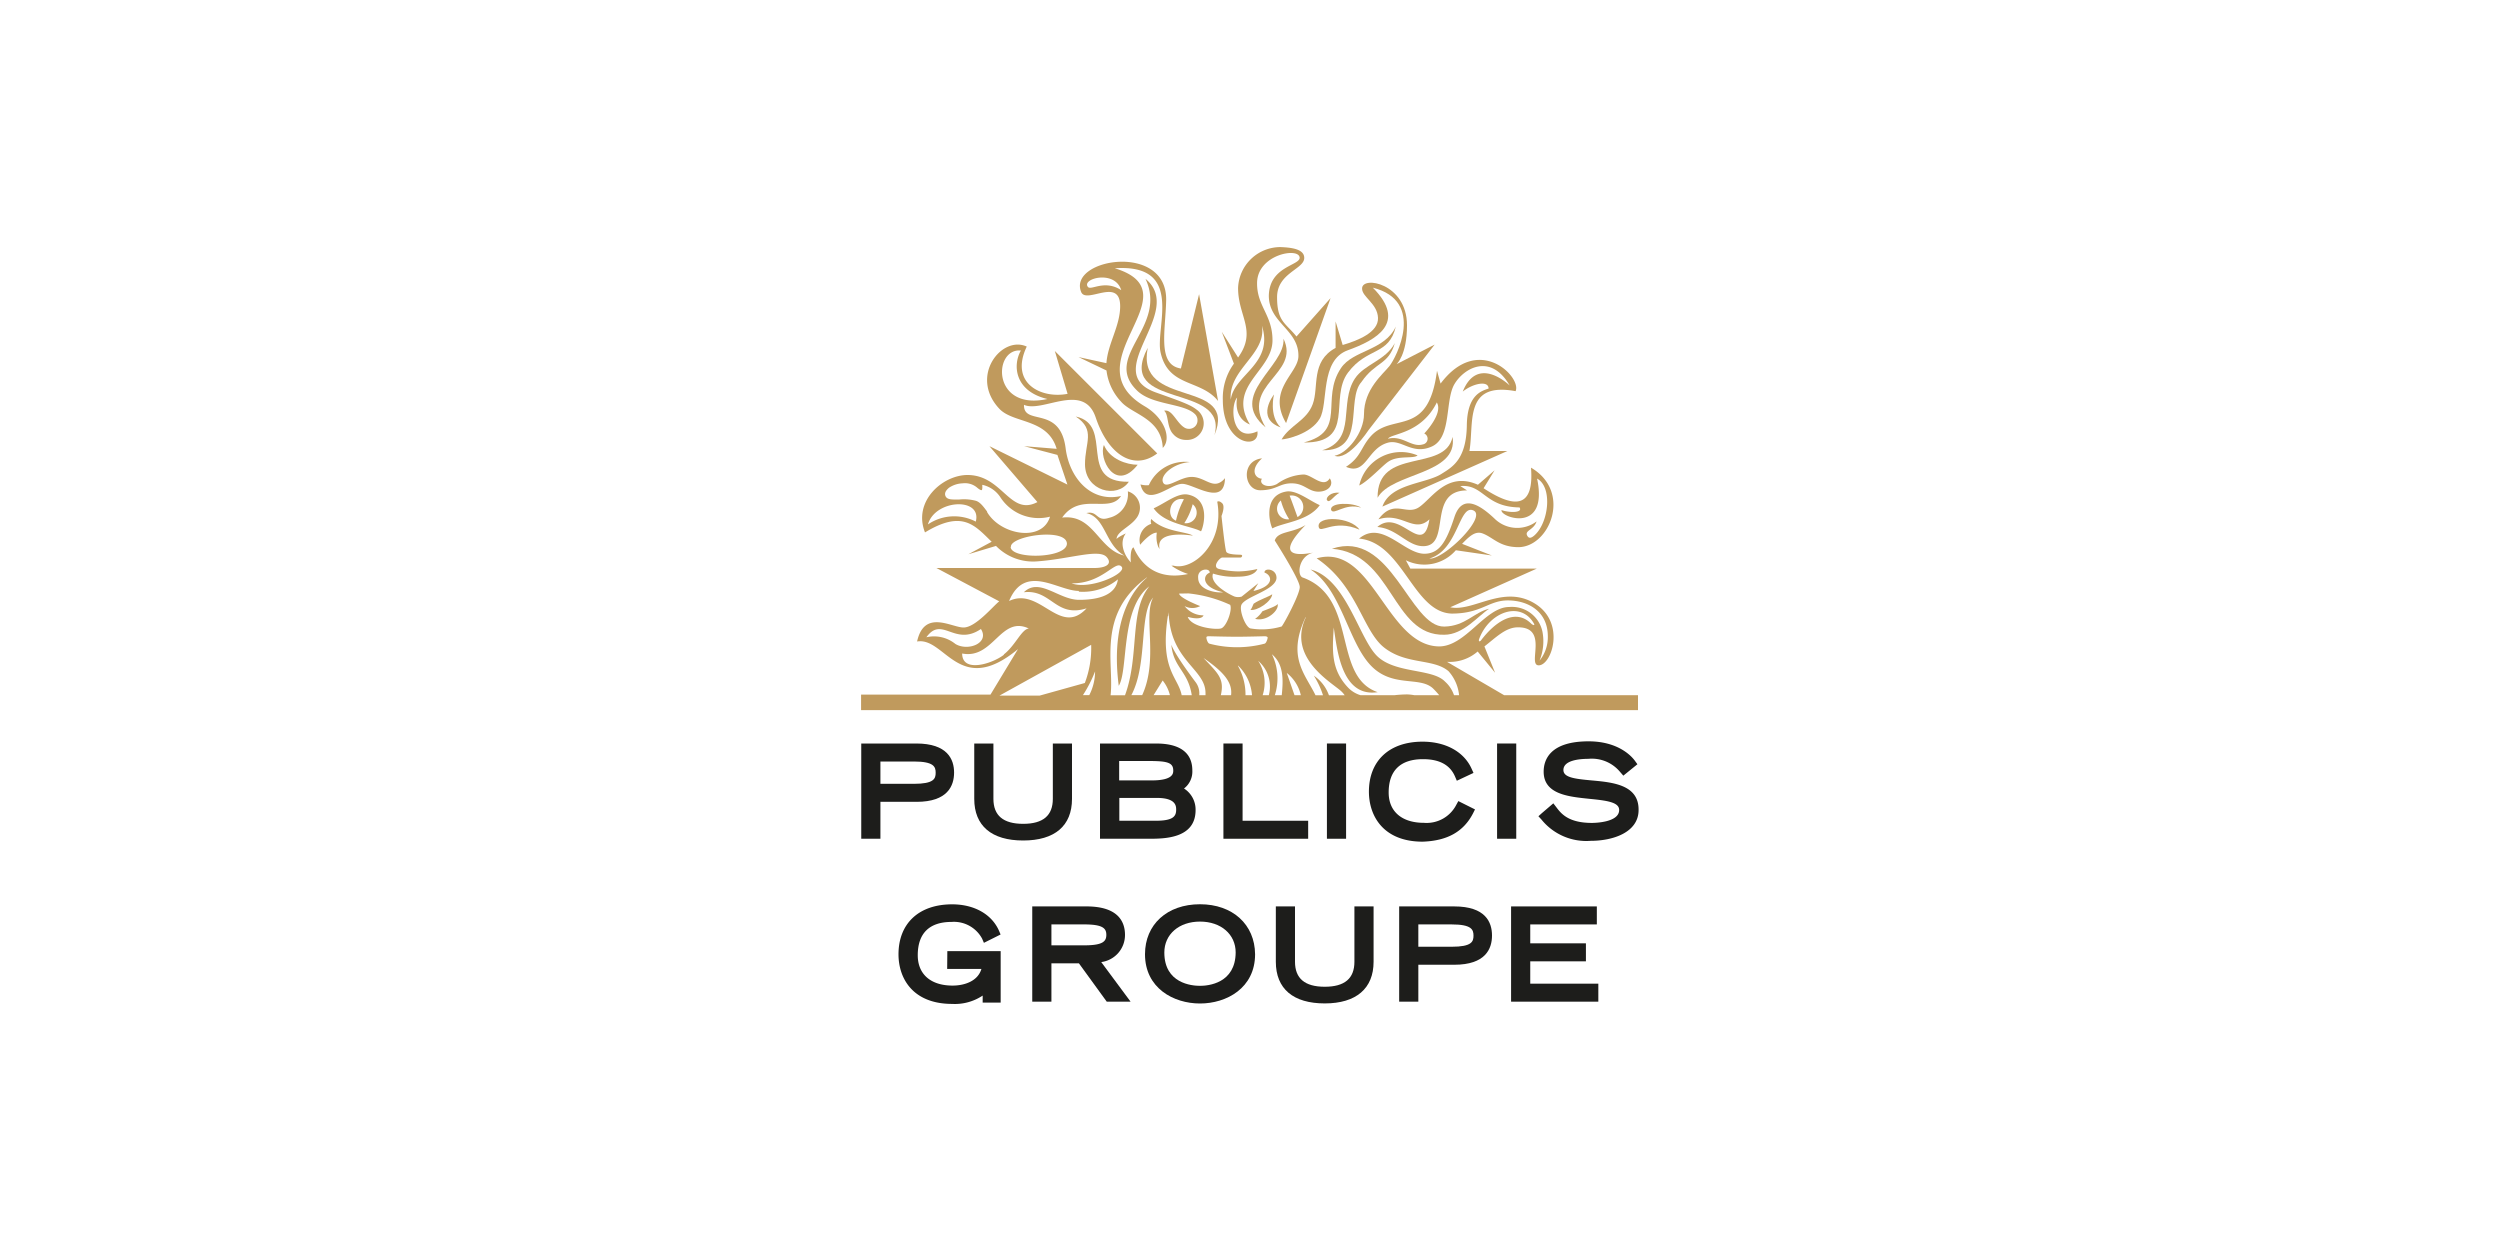 <svg xmlns="http://www.w3.org/2000/svg" id="layer" viewBox="0 0 300 150"><path d="M114.49,92.71c0-1.59-.79-3.49-4.54-3.49h-6.6v11.43h2.3V96.22H110C113.7,96.22,114.49,94.31,114.49,92.71Zm-8.84-1.33h4c2.43,0,2.63.64,2.63,1.35s-.2,1.33-2.63,1.33h-4Z" style="fill:#1d1d1b"></path><path d="M128.64,95.86V89.22h-2.3v6.64c0,2-1.16,3-3.56,3s-3.57-1-3.57-3V89.22h-2.3v6.64c0,3.25,2.09,5,5.87,5S128.64,99.11,128.64,95.86Z" style="fill:#1d1d1b"></path><path d="M143.47,97.21a3,3,0,0,0-1.39-2.59,2.55,2.55,0,0,0,1-2.16c0-3.24-3.42-3.24-4.55-3.24H132v11.43h5.84C139.68,100.65,143.47,100.65,143.47,97.21Zm-5.68-5.89c2.27,0,3,.17,3,1.15,0,.32,0,1.18-2.59,1.18h-3.9V91.32Zm.88,7.17h-4.35V95.75h4.5c2.32,0,2.32,1,2.32,1.42C141.14,98,140.72,98.49,138.67,98.49Z" style="fill:#1d1d1b"></path><polygon points="156.98 98.49 149.11 98.49 149.11 89.22 146.81 89.22 146.81 100.65 156.98 100.65 156.98 98.49" style="fill:#1d1d1b"></polygon><rect x="159.23" y="89.22" width="2.3" height="11.43" style="fill:#1d1d1b"></rect><path d="M176.76,97.61l.24-.48-2-1-.24.44a4,4,0,0,1-3.88,2.17c-2.66,0-4.24-1.36-4.24-3.64,0-2.65,1.43-4,4.12-4,2,0,3.26.71,3.85,2.1l.21.49,2-.94-.21-.46c-.9-2.06-3.11-3.29-5.9-3.29-4,0-6.44,2.3-6.44,6,0,2.88,1.7,6,6.45,6C173.64,100.9,175.61,99.83,176.76,97.61Z" style="fill:#1d1d1b"></path><rect x="179.65" y="89.22" width="2.3" height="11.43" style="fill:#1d1d1b"></rect><path d="M191,93.65c-2.11-.19-3.39-.37-3.39-1.25,0-1.16,1.9-1.34,3-1.34a4.4,4.4,0,0,1,3.79,1.56l.4.46,1.69-1.37-.29-.4c-.39-.55-2-2.35-5.57-2.35-4.69,0-5.39,2.28-5.39,3.64,0,2.73,3,3,5.49,3.26,2.16.21,3.57.42,3.57,1.34,0,1.5-2.93,1.55-3.27,1.55-2.86,0-3.72-1.15-4.29-1.91l-.34-.44-1.39,1.19-.4.36.36.39a6.92,6.92,0,0,0,5.92,2.56c2.65,0,5.74-1,5.74-3.7C196.67,94.17,193.53,93.88,191,93.65Z" style="fill:#1d1d1b"></path><path d="M113.66,116.27h4.11c-.43,1.49-2.07,2-3.46,2-2.62,0-4.18-1.36-4.18-3.64,0-2.65,1.41-4,4.06-4a3.84,3.84,0,0,1,3.66,2l.22.51,2-1-.19-.45c-.88-2-3-3.17-5.62-3.17-4,0-6.44,2.3-6.44,6,0,2.87,1.7,5.95,6.45,5.95a6,6,0,0,0,3.65-1v.84h2.16v-6.17h-6.4Z" style="fill:#1d1d1b"></path><path d="M135,112.19c0-1.56-.8-3.42-4.61-3.42h-6.52V120.2h2.3v-4.6h3.3l3.34,4.6h2.86l-3.52-4.75A3.28,3.28,0,0,0,135,112.19Zm-8.83-1.26h3.94c2.21,0,2.65.46,2.65,1.25s-.42,1.26-2.65,1.26h-3.94Z" style="fill:#1d1d1b"></path><path d="M144,108.51c-3.95,0-6.6,2.43-6.6,6,0,4.06,3.42,5.91,6.6,5.91s6.61-1.85,6.61-5.91C150.58,110.94,147.92,108.51,144,108.51Zm0,9.79c-1,0-4.28-.29-4.28-4,0-2.18,1.76-3.71,4.28-3.71s4.28,1.53,4.28,3.71C148.25,118,145,118.3,144,118.3Z" style="fill:#1d1d1b"></path><path d="M162.53,115.41c0,2-1.16,3-3.56,3s-3.57-1-3.57-3v-6.64h-2.3v6.64c0,3.25,2.09,5,5.87,5s5.86-1.8,5.86-5v-6.64h-2.3Z" style="fill:#1d1d1b"></path><path d="M174.51,108.77H167.9V120.2h2.3v-4.43h4.31c3.75,0,4.53-1.91,4.53-3.51S178.26,108.77,174.51,108.77Zm-4.31,2.16h4c2.42,0,2.62.64,2.62,1.35s-.2,1.33-2.62,1.33h-4Z" style="fill:#1d1d1b"></path><polygon points="183.63 115.36 190.31 115.36 190.31 113.2 183.63 113.2 183.63 110.93 191.62 110.93 191.62 108.77 181.33 108.77 181.33 120.2 191.8 120.2 191.8 118.04 183.63 118.04 183.63 115.36" style="fill:#1d1d1b"></polygon><path d="M180.49,83.42l-6.85-4a5.11,5.11,0,0,0,3.68-1.24l2.09,2.55-1.28-3.16c1.39-1.08,2.52-2.25,3.94-2.29,3.86-.09,1.16,4.55,2.57,4.56,1.58,0,3.29-5.16-.5-7.44s-7.34,1.06-10.11.47l10.39-4.64H169.24l-.54-1a5,5,0,0,0,6-1.2l4.33.63-3.58-1.4c.86-.89,1.58-1.59,2.48-1.24,1.28.49,2,1.62,4.26,1.64,3.76,0,6.5-6.64,1.53-9.54.38,4.77-1.84,5-5.69,2.47l1.32-2.15-2,1.73c-3.7-1.64-5.5,1.63-7.06,2.69s-3-1.06-4.88,1.46c2.83-.93,4.26,1.76,6.12,0-.77,4.77-3.52-1.46-6.25.92,2.37.18,3.61,2.3,5.5,2.3,3.47,0,.37-6.69,5.27-6.69l-.81-.52c2.78-.26,2.92,2.51,7.1,2.56.44.63-1.09.68-2.16.32-.18.89,5.68,2.88,4.27-3.78,1.85,1,1.44,5.19-.28,6.78-.34.31-.65.46-.86.14-.47-.71.74-.7,1.08-1.78a3.87,3.87,0,0,1-5.07-.36c-1.52-1.42-3.81-3.15-4.79-.16s-1.79,4.37-3.59,4.4c-2.48,0-5.11-4.11-7.85-1.82,5.25.49,6.49,8.85,11.11,9,3.6,0,4.41-1.58,6.74-1.58s4.8,1.24,4.8,4.32a4.47,4.47,0,0,1-1,2.91,6.09,6.09,0,0,0,.36-3.44,3.74,3.74,0,0,0-4-3c-2.88,0-5.2,4.73-8.41,4.73C166.35,77.49,164.7,65.1,158,67c4.94,3.34,5.48,8.69,8.14,10.74S172,79,173.82,80.54a5.06,5.06,0,0,1,1.27,2.88h-.61a3.83,3.83,0,0,0-1.08-1.63c-1.54-1.62-6.16-.91-8.28-3.2s-3.68-9.19-7.86-10.25c3.64,2.34,4.45,8.38,7.07,11.34s6,1.39,7.64,2.94a10.4,10.4,0,0,1,.73.8h-3a5.41,5.41,0,0,0-.86-.09,14.68,14.68,0,0,0-1.47.09h-4.12a3.43,3.43,0,0,1-1.49-.92c-2.07-2.19-1.88-4.49-1.71-7.2.4,2.55.89,8.42,5.27,7.76-5.51-1.89-2.3-11.34-9-13.76-.73-.27-.48-2.64,1.35-3-3.64.7-3.61-.63-1-3.3-1.59,1-3.32.71-3.7,1.86,0,0,3,4.68,3,5.59s-2,4.61-2.18,4.73a8.29,8.29,0,0,1-3.74.23c-.63-.19-1.37-2.2-1.08-2.83.45-1,4.15-1.78,4.21-3.23,0-1.13-1.49-1.24-1.44-.64.89.3,1.28,1.61-1.33,2.21l.59-.94-2,1.61a1.45,1.45,0,0,1-.84,0c-.28-.09-3.08-1.43-2.6-2.76a8.28,8.28,0,0,0,3,.37c2.13,0,2.32-.92,2.32-.92a10.64,10.64,0,0,1-2.29.29,10.52,10.52,0,0,1-2.29-.29c-.92-.21.06-1.37.38-1.38h2.2c.13,0,.32-.31,0-.33s-1.62,0-1.74-.39c-.18-.58-.56-4.26-.56-4.26s.48-1.15.08-1.53-.59-.18-.59-.18c.91,5.11-3,8.29-5.24,7.67l-.26,0a7.15,7.15,0,0,0,2,1c-4.17.89-5.88-1.65-6.55-3.2-.36.19-.37,1.18-.32,1.81-.87-.95-1.4-2.41-.6-3.48-1.07.51-1.11.68-1.11.68,0-.88,1.58-1.45,2.35-2.47a2.06,2.06,0,0,0-1-3.26,2.92,2.92,0,0,1-2.26,3.18c-1.55.52-1.29-.89-2.72-.57,2.34.53,2.22,3.77,4.56,5.1-3.13-.73-3.66-5-7.46-4.56,2.18-3.11,5.64-.44,7.07-2.59-3.7.84-6.22-2.28-6.65-5.7-.65-5.24-5.08-2.66-5-5.24,2.22,1,7.16-2.81,8.61,1.53,1.53,4.55,4.61,6.4,7.38,4.3L126.58,42.12l1.53,5.14c-3.16.62-7-1.26-4.9-5.67-3-1.39-6.94,3.57-3.29,7.46,1.69,1.8,5.8,1.14,6.88,4.81l-3.91-.32,4,1.05,1.2,3.56-9.36-4.61,5.76,6.71C121.15,62,120.31,56.93,116,57c-3,.08-6.46,3.22-5,6.89,4.55-2.77,6-.8,8,1.12l-2.8,1.5,3.32-1a6.2,6.2,0,0,0,5,1.85c3.93-.29,7.41-1.56,8.3-.49.69.81-.1,1.29-1.52,1.29H112.37l7.54,4c-.73.56-2.83,3.14-4.28,3.14s-4.71-2.23-5.58,1.68c3.36-.57,5.06,6.76,12.11.91l-3.3,5.46H103.33v1.87h93.23V83.42ZM176.8,61.25c1.73.75-3.63,6-5.27,5.77C175,66,175.07,60.5,176.8,61.25Zm.71,15.4c1.21-3.23,5-4.62,6.58-1.79.07.14,0,.25-.32,0-2-2-4.48-.1-6.06,2C177.48,77.08,177.41,76.9,177.51,76.65Zm-55-34.59c-1,1.73-.79,4.88,3.18,5.82C119,49.35,119.16,41.8,122.47,42.06Zm-5.38,20.55a5.61,5.61,0,0,0-5.78.32C112.22,59.89,117.89,59.64,117.09,62.61Zm1.34-1.2c-.46-.62-.85-1.15-1.35-1.31a5.6,5.6,0,0,0-2-.16c-.78,0-1.45.07-1.66-.41-.14-.32,0-.65.42-1a3.13,3.13,0,0,1,1.64-.53,2.25,2.25,0,0,1,1.68.47c.39.34.55.37.61.34s.08-.28.07-.43,0-.21,0-.2a3.47,3.47,0,0,1,2.19,1.53A5.48,5.48,0,0,0,126,62C125.07,65.12,120,64.19,118.43,61.41Zm2.84,4.25c-.19-1.36,6.66-2.37,6.72-.42C128,67,121.47,67.17,121.27,65.66Zm35.39,8.42C154.39,79,160,82,161,83a2.72,2.72,0,0,1,.36.43h-1.89a4.74,4.74,0,0,0-1.81-2.35,10.18,10.18,0,0,1,1.1,2.35h-.9C156.6,80.84,154.43,78.87,156.66,74.08Zm-.56,9.34h-.8l-.93-2.67A4.75,4.75,0,0,1,156.1,83.42Zm-2.29,0h-.87a6.58,6.58,0,0,0-.35-4.91C154.06,79.71,154,81.58,153.81,83.42Zm-1.55,0h-.78a4.86,4.86,0,0,0-.54-4.12A4.07,4.07,0,0,1,152.26,83.42Zm-5.8,0c.46-2-.37-2.64-2.08-4.46,2.56,1.76,3.48,3,3.31,4.46Zm2.08-3.54a5.51,5.51,0,0,1,1.66,3.54h-.78A7,7,0,0,0,148.54,79.88Zm-.14-3.47c1.12,0,3.24-.06,3.3-.06.3,0,.36.1.38.15s-.14.68-.37.74a13,13,0,0,1-6.62,0c-.22-.06-.38-.62-.36-.74s.06-.15.36-.15C145.09,76.35,147.28,76.41,148.4,76.41Zm-3.24-7.7c-.9.3-1.06,1.76,1.58,2.36-.86.12-3-.27-3-1.72C143.66,68.22,145.2,68.11,145.16,68.71Zm-2.58,2.5a15.91,15.91,0,0,1,5,1.37c.29.63-.45,2.64-1.09,2.83s-3.55-.13-4-1.38c1.77.47,1.89-.19,1.89-.19a2.82,2.82,0,0,1-2.27-1.11,2,2,0,0,0,1.87,0s-2.45-.94-2.53-1.5Zm-2.44,2.72.06-.47c.16,5.85,4.42,6.78,4.42,9.7a2.28,2.28,0,0,1,0,.26h-.75a2.22,2.22,0,0,0-.46-1.59c-2.77-3.7-2.89-4.49-2.89-4.49.24,2.8,2,3.16,2.45,6.08H141.8C141.38,81.24,139.16,80.38,140.14,73.93Zm.25,9.49h-2l1.09-1.76A4.51,4.51,0,0,1,140.39,83.42Zm-3.33,0h-1.34c2-3.75.89-9.84,2.63-11.72C137.14,73.88,139.05,79.12,137.06,83.42Zm.55-14.12c-.82.73-4.57,4-3.4,13,1.18-1.93.17-9.27,3.67-11.94-2.45,3-1.15,8.28-2.92,13.07h-1.73C133.72,79.56,131.58,73.76,137.61,69.3Zm-6.9,14.12h-.8a15.78,15.78,0,0,0,1.46-2.85A6.27,6.27,0,0,1,130.71,83.42ZM134.59,68c.71.79-3.78,2.83-6,2C132.3,70.05,133.85,67.15,134.59,68Zm-5.13,3a6.63,6.63,0,0,0,4.69-1.48c-.25,1.83-2.2,2.46-4.66,2.46s-4.75-2.73-6.63-.91c3.31-.38,3.8,3.11,7.53,1.93-3.22,3.48-5.59-2.65-9.3-.88C123,67.55,126.93,70.91,129.46,70.91Zm-18.37,5.58c1.92-2.85,3.42,1.08,6.62-1.1,1.07,1.68-1.55,2.72-3.07,1.79A4.07,4.07,0,0,0,111.09,76.49Zm9.37,2c-1.42,1.09-5,2.2-5-.16,3.75.73,4.61-4.6,8-3C122.59,75.5,121.85,77.45,120.46,78.53Zm10.48-1.2a11.75,11.75,0,0,1-.76,4.58l-5.41,1.51h-4.83Z" style="fill:#c09a5d"></path><path d="M151.45,55c-2.61.29-2.2,3.83-.23,3.83S153.47,58,155,58s2,1,3.21,1,1.89-.85,1.36-1.6c-.77,1.26-2.14-.46-3.15-.46a5.91,5.91,0,0,0-3.2,1.15c-1.13.57-2.21,0-1.79-.64C150.53,57.37,150,56.3,151.45,55Z" style="fill:#c09a5d"></path><path d="M160.92,44.17c-2.53,3.75.82,7.6-4.48,8.93,6.3.07,3-5.3,5.32-8.39s4.9-2,5.74-5.53C166.18,42.09,162.36,42,160.92,44.17Z" style="fill:#c09a5d"></path><path d="M153.68,51.29c-1.45-1.41-.8-3.95-.8-3.95S150.61,50.19,153.68,51.29Z" style="fill:#c09a5d"></path><path d="M162.6,45.41c-2,3,.31,7.36-3.93,8.62,5.34.13,2.78-6.06,4.71-8.2,1.69-2.46,3.23-2,4-4.66C166.28,43.26,163.75,43.69,162.6,45.41Z" style="fill:#c09a5d"></path><path d="M170.11,54.65a5.13,5.13,0,0,0-7,3.61c1.07-.51,2.83-2.43,3.49-2.86C167.76,54.61,169.62,55.09,170.11,54.65Z" style="fill:#c09a5d"></path><path d="M159.73,61.19c.31.71,1.63-.88,3.61-.27C162.38,60.27,159.55,60.27,159.73,61.19Z" style="fill:#c09a5d"></path><path d="M174.31,52.43c-.93,4.34-9.06,1.13-9,7.3C167,56.68,175,57,174.31,52.43Z" style="fill:#c09a5d"></path><path d="M158.24,63.22c.15.93,1.78-1,4.9.34C162.07,62,158,61.86,158.24,63.22Z" style="fill:#c09a5d"></path><path d="M151.87,51.28c-3.15-5.17,4.23-6.36,2.15-10.63C154.28,44,147.19,47.43,151.87,51.28Z" style="fill:#c09a5d"></path><path d="M152.67,71.31c-.43.31-1.44.6-2.23,1.13-.09.14-.22.63-.4.74C150.86,73.35,152.6,72.17,152.67,71.31Z" style="fill:#c09a5d"></path><path d="M142.55,59.35c-1.23-.24-2.68,1-4.11,1.65,1.34,1.92,4.44,2.08,5.68,2.76C144.4,63.33,145.34,59.91,142.55,59.35Zm-1.43,3.13c-1.27-.48-.74-2.92.95-2.57A9.59,9.59,0,0,0,141.12,62.48Zm1,.29a7.69,7.69,0,0,0,1-2.26A1.28,1.28,0,0,1,142.09,62.77Z" style="fill:#c09a5d"></path><path d="M147,57.38c-1.34,1.59-2.3-.15-4-.15-1.47,0-3.17,1.63-3.47.56-.23-.82,1.28-2.19,3.25-2.34a4.76,4.76,0,0,0-4.92,2.77,2.57,2.57,0,0,1-1-.09c.69,2.89,3.6-.07,5-.07S146.92,60.86,147,57.38Z" style="fill:#c09a5d"></path><path d="M146.61,39.81l1.46,3.83A7,7,0,0,0,146.74,48c0,5.45,4.46,6,4.15,3.76-3.14,1.44-3.29-3.1-2.43-4.06,0,0-.57,2.38,1.53,3.24-2.8-4.63,2.71-6.4,2.71-10.1,0-3.08-1.89-4.08-1.85-6.91.05-3.41,5.06-4.3,5.11-3,0,.94-3.64,1.05-3.7,4.56,0,3.29,3.63,4.08,3.55,7.28-.06,2.09-3.82,4-1.48,8l5.34-15-4.09,4.61c-1.31-1.63-2.33-1.78-2.33-4.71s3.26-3.35,3.26-4.72c0-1.1-1.64-1.25-2.83-1.3a5.09,5.09,0,0,0-5.11,4.92c0,3.41,2.3,5.13,0,8.33Zm4.82-.73c1.46,4.61-3.34,5.84-3.74,8.88C147.4,44.28,152,42.53,151.43,39.08Z" style="fill:#c09a5d"></path><path d="M143.15,64.28c-.76-.51-3.45-.43-5-2a.78.78,0,0,0,0,.58,2.06,2.06,0,0,0-1.33,2.51s1.21-1.48,2-1.45a3.27,3.27,0,0,0,.18,1.72l.16.25C138.56,63.48,143.15,64.28,143.15,64.28Z" style="fill:#c09a5d"></path><path d="M129.42,42.85l3.36,1.61a6.6,6.6,0,0,0,1.75,3.74c1.3,1.52,4.86,2,5,5.55,1.09-1.08.24-3.6-2.17-5-9-5.29,6.15-13.58-3.59-16.56,8.42-.56,4.83,7.05,5.5,10.1.93,4.22,4.82,3.2,6.9,5.83L143.89,35.3l-2.18,8.92c-2.86-.43-1.85-4.49-1.77-8.18.14-7-11.82-5-10.2-1,.61,1.5,4.66-1.85,4.68,1.69,0,2.4-1.48,4.49-1.65,6.85Zm1.13-8.42c-.81-1,3.23-2.1,4,.39C132.52,33.51,130.94,34.9,130.55,34.43Z" style="fill:#c09a5d"></path><path d="M137.73,41.74c-4,7.52,9.76,4.1,8,10.49C148.59,45.32,136.23,49.17,137.73,41.74Z" style="fill:#c09a5d"></path><path d="M173.32,76.17c2.29,0,4.09-2.3,5.38-3.12-1.85.43-2.83,2.08-5.38,2.14-4.18.08-6.36-11.75-13.49-9.34C167.17,66.43,167,76.32,173.32,76.17Z" style="fill:#c09a5d"></path><path d="M142.65,51.46a1,1,0,0,1-.55-.17c-.95-.6-1.45-2.23-2.41-2,.56.42.31,2,1.1,2.81a2,2,0,0,0,1.52.69,2,2,0,0,0,1.26-3.65c-.72-.56-1.75-.94-4.74-2-7.11-2.42,3.54-9.64-1.37-13.68,2.7,5.81-5.16,9.26-1.08,13.34,1.78,1.84,5.65,1.56,7,2.88a1,1,0,0,1,.32.75A1,1,0,0,1,142.65,51.46Z" style="fill:#c09a5d"></path><path d="M136.52,55.77c-1.28,0-3.34-.65-4.05-2.37C131.8,55,133.84,59.19,136.52,55.77Z" style="fill:#c09a5d"></path><path d="M153.31,72.47c-.08.21-.66.43-1.82.88a3.13,3.13,0,0,1-.88.91C152,74.64,153.54,73.23,153.31,72.47Z" style="fill:#c09a5d"></path><path d="M159.23,60c.3.48.72-.43,1.51-.87C159.72,59,159.08,59.7,159.23,60Z" style="fill:#c09a5d"></path><path d="M158.37,60.62C157,60,155.5,58.73,154.27,59c-2.8.55-1.85,4-1.58,4.41C153.94,62.7,157,62.55,158.37,60.62Zm-2.67,1.43s-.85-2.38-.95-2.57A1.39,1.39,0,0,1,155.7,62.05Zm-2-2a8.09,8.09,0,0,0,1,2.26A1.28,1.28,0,0,1,153.68,60.08Z" style="fill:#c09a5d"></path><path d="M164.52,52.32c-1.25,1.38-1.16,2.5-3,3.7,2.45,1.06,2.51-2.18,5-2.89,1.67-.48,2.94,1.53,5.32.44s1.54-5.52,2.69-7.47,4.36-3.77,6.63.16c0,0-3.83-3.76-5.63.73,1.25-1,3.1-1.36,3.1-.36-1,.31-2.56.89-2.61,4.4-.06,4.08-1.71,5-3,5.81-1.86,1.23-6.17,1.16-7.13,3.95l15-6.67h-4.56c.59-3.35-.71-8.34,5.54-7.18.77-1.66-4.43-7-9-.91l-.43-1.54C171.41,52.6,167.13,49.46,164.52,52.32Zm7.91-4c.77,1.32-1.52,3.7-1.52,3.7a.69.69,0,0,1-.18,1.31c-1.36.4-2.43-1.13-4.17-.68C166.92,52,170.54,52.11,172.43,48.27Z" style="fill:#c09a5d"></path><path d="M135.46,57.81c-6.31.11-1.66-6.81-6.37-7.83,2.43,1.64,1.1,3.11,1.11,5.75C130.22,58.93,134.05,59.89,135.46,57.81Z" style="fill:#c09a5d"></path><path d="M157.53,48.49c-.73,2-2.75,2.53-3.74,4.24.55,0,3.48-.64,4.57-2.48s0-7,3.38-8.22,7.19-3.28,3-7.51c6.37,1.61,2.79,8.41,2,9.4s-3.06,2.79-3.06,5.77c0,2.22-2,4.74-3.54,5,1.63.67,4.08-3.07,4.08-3.07l7.94-10.27-4.57,2.35s1.25-1.08,1.25-4.66c0-5.06-5.44-6-5.39-4.4,0,1,1.85,1.79,1.91,3.51s-2.36,2.7-4.24,3.25l-.85-2.83v3.18C157.26,43.38,158.29,46.42,157.53,48.49Z" style="fill:#c09a5d"></path></svg>